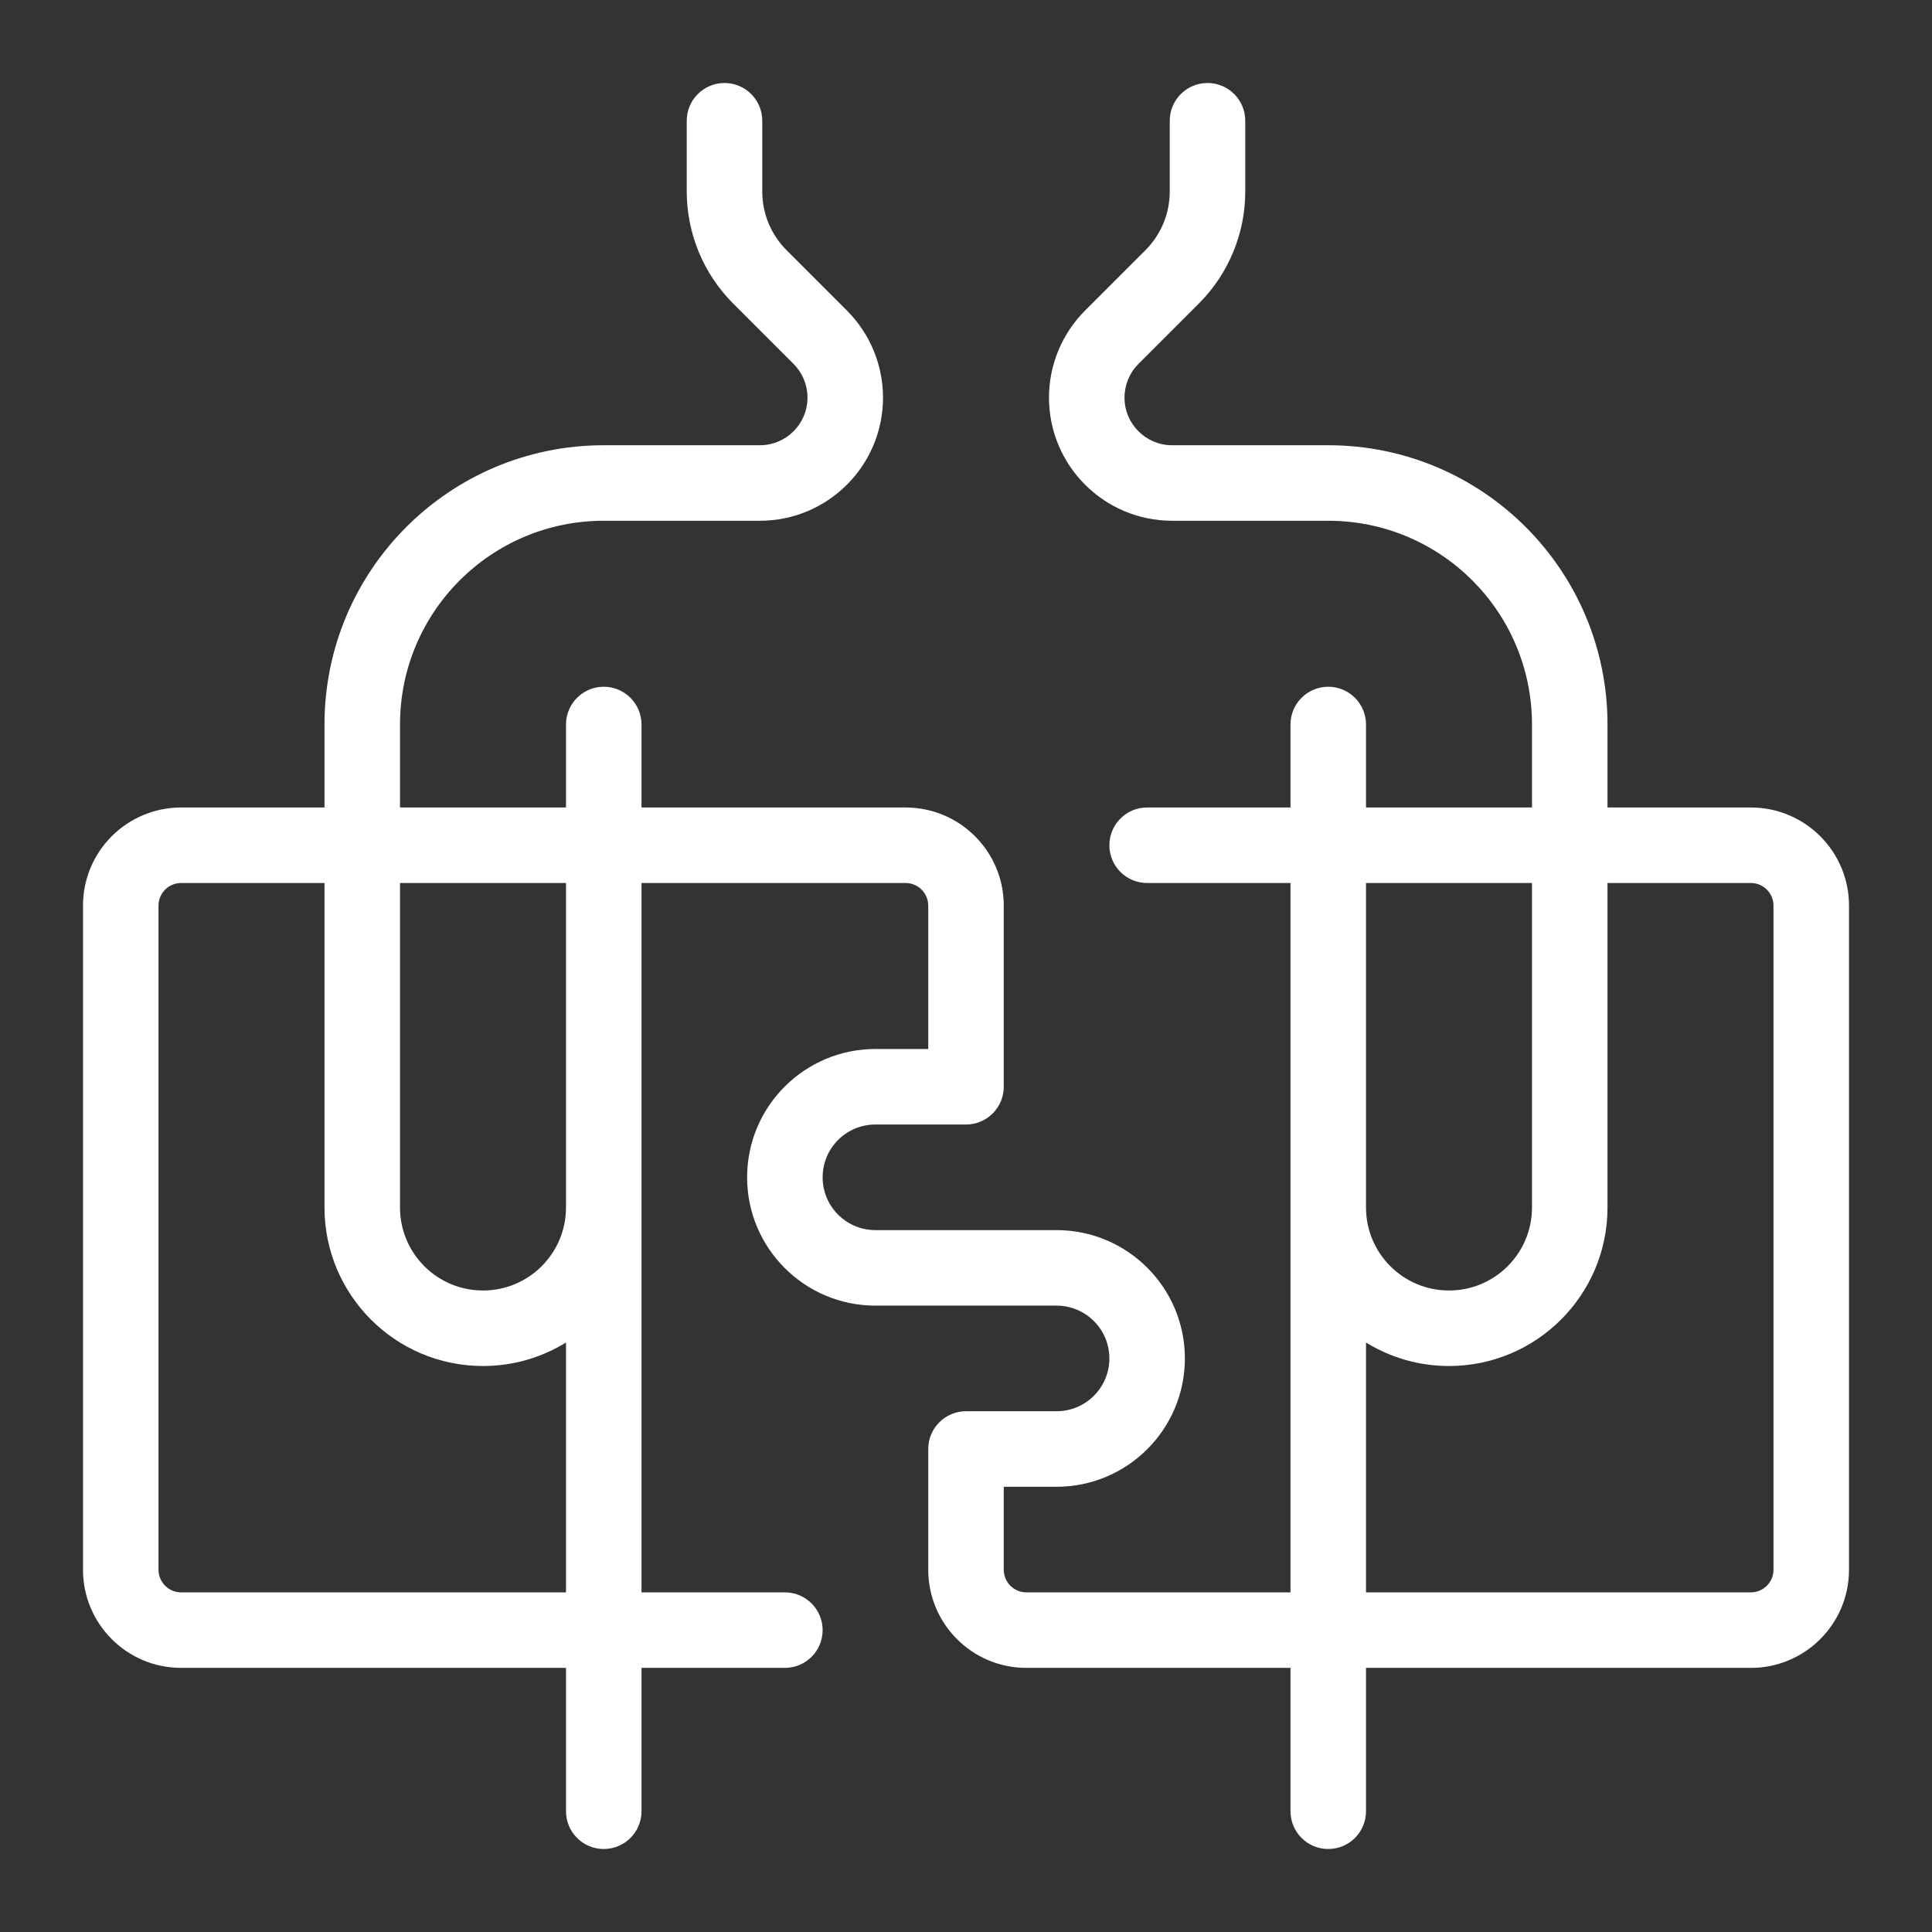 <svg width="24" height="24" viewBox="0 0 24 24" fill="none" xmlns="http://www.w3.org/2000/svg">
<rect x="0" y="0" width="24" height="24" fill="#333333" stroke="none"/>
<path fill-rule="evenodd" clip-rule="evenodd" d="M9 1.031C9.259 1.031 9.469 1.241 9.469 1.5V2.379C9.469 2.652 9.577 2.914 9.771 3.108L10.521 3.858C10.808 4.145 10.969 4.534 10.969 4.939C10.969 5.784 10.284 6.469 9.439 6.469H7.5C6.102 6.469 4.969 7.602 4.969 9V10.031H7.031V9C7.031 8.741 7.241 8.531 7.5 8.531C7.759 8.531 7.969 8.741 7.969 9V10.031H11.25C11.923 10.031 12.469 10.577 12.469 11.25V13.5C12.469 13.759 12.259 13.969 12 13.969H10.875C10.513 13.969 10.219 14.262 10.219 14.625C10.219 14.987 10.513 15.281 10.875 15.281H13.125C14.005 15.281 14.719 15.995 14.719 16.875C14.719 17.755 14.005 18.469 13.125 18.469H12.469V19.5C12.469 19.655 12.595 19.781 12.75 19.781H16.031V10.969H14.25C13.991 10.969 13.781 10.759 13.781 10.5C13.781 10.241 13.991 10.031 14.25 10.031H16.031V9C16.031 8.741 16.241 8.531 16.5 8.531C16.759 8.531 16.969 8.741 16.969 9V10.031H19.031V9C19.031 7.602 17.898 6.469 16.5 6.469H14.561C13.716 6.469 13.031 5.784 13.031 4.939C13.031 4.534 13.192 4.145 13.479 3.858L14.229 3.108C14.423 2.914 14.531 2.652 14.531 2.379V1.5C14.531 1.241 14.741 1.031 15 1.031C15.259 1.031 15.469 1.241 15.469 1.5V2.379C15.469 2.901 15.261 3.402 14.892 3.771L14.142 4.521C14.031 4.632 13.969 4.782 13.969 4.939C13.969 5.266 14.234 5.531 14.561 5.531H16.5C18.416 5.531 19.969 7.084 19.969 9V10.031H21.75C22.423 10.031 22.969 10.577 22.969 11.25V19.5C22.969 20.173 22.423 20.719 21.75 20.719H16.969V22.5C16.969 22.759 16.759 22.969 16.5 22.969C16.241 22.969 16.031 22.759 16.031 22.5V20.719H12.75C12.077 20.719 11.531 20.173 11.531 19.5V18C11.531 17.741 11.741 17.531 12 17.531H13.125C13.487 17.531 13.781 17.237 13.781 16.875C13.781 16.512 13.487 16.219 13.125 16.219H10.875C9.995 16.219 9.281 15.505 9.281 14.625C9.281 13.745 9.995 13.031 10.875 13.031H11.531V11.25C11.531 11.095 11.405 10.969 11.25 10.969H7.969V19.781H9.75C10.009 19.781 10.219 19.991 10.219 20.25C10.219 20.509 10.009 20.719 9.75 20.719H7.969V22.5C7.969 22.759 7.759 22.969 7.5 22.969C7.241 22.969 7.031 22.759 7.031 22.5V20.719H2.25C1.577 20.719 1.031 20.173 1.031 19.5V11.25C1.031 10.577 1.577 10.031 2.25 10.031H4.031V9C4.031 7.084 5.584 5.531 7.5 5.531H9.439C9.766 5.531 10.031 5.266 10.031 4.939C10.031 4.782 9.969 4.632 9.858 4.521L9.108 3.771C8.739 3.402 8.531 2.901 8.531 2.379V1.5C8.531 1.241 8.741 1.031 9 1.031ZM16.969 19.781H21.75C21.905 19.781 22.031 19.655 22.031 19.5V11.25C22.031 11.095 21.905 10.969 21.75 10.969H19.969V15C19.969 16.087 19.087 16.969 18 16.969C17.622 16.969 17.269 16.862 16.969 16.677V19.781ZM16.969 15C16.969 15.569 17.43 16.031 18 16.031C18.57 16.031 19.031 15.569 19.031 15V10.969H16.969V15ZM2.25 10.969H4.031V15C4.031 16.087 4.913 16.969 6 16.969C6.378 16.969 6.731 16.862 7.031 16.677V19.781H2.25C2.095 19.781 1.969 19.655 1.969 19.5V11.25C1.969 11.095 2.095 10.969 2.25 10.969ZM7.031 10.969H4.969V15C4.969 15.569 5.43 16.031 6 16.031C6.57 16.031 7.031 15.569 7.031 15V10.969Z" fill="white"/>
</svg>
